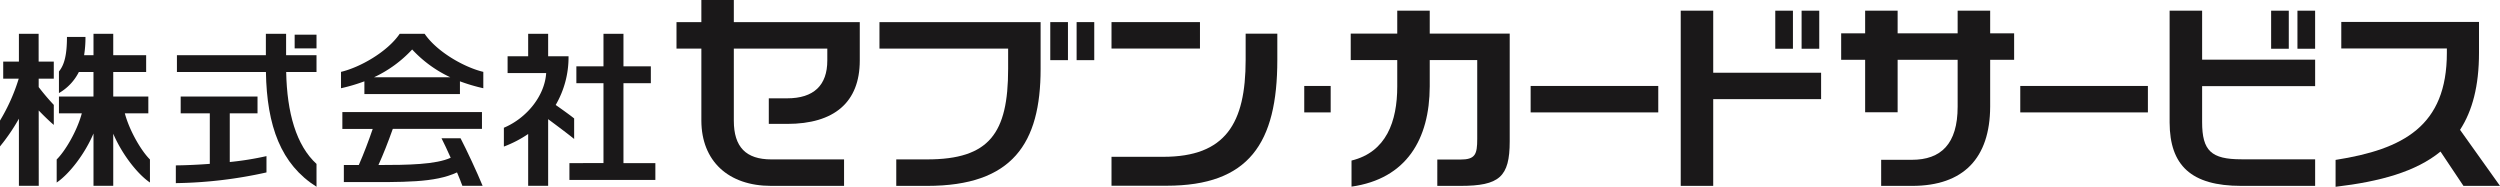 <svg xmlns="http://www.w3.org/2000/svg" xmlns:xlink="http://www.w3.org/1999/xlink" width="700.714" height="52.354" viewBox="0 0 700.714 52.354"><defs><clipPath id="a"><rect width="700.714" height="52.354" transform="translate(0 0)" fill="none"/></clipPath></defs><g transform="translate(0 0)"><rect width="6.125" height="3.844" transform="translate(82.588 9.72)" fill="#1a1819"/><g clip-path="url(#a)"><path d="M104.845,21.652a34.473,34.473,0,0,0,10.679-7.784,34.392,34.392,0,0,0,10.682,7.784Zm30.621-1.509c-5.318-1.258-12.989-5.6-16.447-10.671h-6.987c-3.462,5.073-11.13,9.413-16.452,10.671v4.589a50.05,50.05,0,0,0,6.553-1.939v3.574h26.781V22.793a50.171,50.171,0,0,0,6.552,1.939V20.143" fill="#1a1819"/><path d="M135.27,52.081c-1.526-3.73-4.507-10.117-6.187-13.335h-5.335c.663,1.284,1.611,3.317,2.576,5.47-4.166,1.912-12,2.035-20.253,2.037,1.392-3.068,2.682-6.361,4.024-10.124h24.994v-4.71H95.958v4.71h8.509c-1.17,3.425-2.488,6.9-3.9,10.124l-4.192,0v4.786h2.939c14.082.012,22.494.206,28.783-2.718.616,1.461,1.152,2.788,1.5,3.764Z" fill="#1a1819"/><path d="M64.4,45.413V31.767h7.779V27.051H50.643v4.716h8.162V45.925c-3.285.248-6.576.4-9.522.43v4.972a123.572,123.572,0,0,0,25.406-3V43.757A86.315,86.315,0,0,1,64.4,45.413" fill="#1a1819"/><path d="M88.714,15.467H80.19V9.472H74.52v5.995H49.59v4.711H74.534c.257,15.154,4.21,25.892,14.18,32.165v-6.4c-5.693-5.2-8.279-14.362-8.5-25.769h8.5Z" fill="#1a1819"/><path d="M34.989,31.767h6.587V27.051H31.74V20.179h9.224V15.467H31.74V9.472H26.206v5.995h-2.63a31.29,31.29,0,0,0,.38-5.122H18.768c0,4.91-.685,7.784-2.247,9.69v6.052A14.088,14.088,0,0,0,22.1,20.179h4.1v6.872H16.521v4.716H22.93c-1.359,5.063-4.716,10.649-7.042,12.927v6.465c3.515-2.366,7.9-8.015,10.318-13.741V52.081H31.74v-14.6c2.433,5.707,6.785,11.317,10.288,13.674V44.694c-2.328-2.278-5.682-7.864-7.039-12.927" fill="#1a1819"/><path d="M15.075,22.05V17.262H10.832l-.005-7.79H5.3v7.79H.9V22.05H5.25A52.7,52.7,0,0,1,0,33.8v7.236a54.487,54.487,0,0,0,5.3-7.766V52.081h5.561l-.014-21.123c1.266,1.327,3.142,3.153,4.233,4.05V29.4a63.162,63.162,0,0,1-4.238-4.993V22.05Z" fill="#1a1819"/><path d="M174.747,45.718v-22.4h7.675V18.6h-7.675V9.473h-5.6V18.6h-7.6v4.715h7.6v22.4H159.6v4.711h24.09V45.718Z" fill="#1a1819"/><path d="M160.926,33.2c-1.123-.91-3.276-2.449-5.173-3.78a26.554,26.554,0,0,0,3.6-13.648h-5.716v-6.3h-5.6v6.3h-5.764v4.713h10.81c-.377,6.2-5.253,12.527-11.853,15.323v5.272a32.254,32.254,0,0,0,6.807-3.526V52.081h5.6V33.4c2.285,1.69,5.669,4.218,7.288,5.551Z" fill="#1a1819"/><path d="M220.626,27.559h-5.144v7.168h5.144c13.178,0,20.356-6.044,20.356-17.763V6.2h-35.3V0h-9.1V6.2h-6.97v7.422h6.97V33.833c.035,11.307,7.56,18.266,19.542,18.266h20.453V44.678H216.187c-7.1,0-10.506-3.473-10.506-10.845V13.617h26.2v3.347c0,6.945-3.783,10.595-11.253,10.595" fill="#1a1819"/><path d="M700.714,52.1l-11.2-15.71c3.466-5.33,5.314-12.329,5.314-21.575V6.151h-38.6v7.426h29.592v1.238c0,20.518-12.206,27.026-31.19,30.005v7.534c12.481-1.471,22.494-4.22,29.408-9.875l6.435,9.621Z" fill="#1a1819"/><path d="M246.5,13.616h36.065v5.7c0,18.033-5.24,25.361-22.7,25.361H251.21V52.1h8.657c23.955,0,31.8-11.94,31.8-32.782V6.2H246.5Z" fill="#1a1819"/><rect width="4.955" height="10.663" transform="translate(294.377 6.196)" fill="#1a1819"/><rect width="4.944" height="10.663" transform="translate(301.759 6.196)" fill="#1a1819"/><rect width="7.407" height="7.412" transform="translate(365.562 24.092)" fill="#1a1819"/><path d="M617.223,2.994h-9.11V34.349c.043,11.991,6.02,17.75,20.055,17.75H648.9V44.65H628.246c-8.473,0-11.023-2.38-11.023-10.435V24.133H648.9V16.722H617.223Z" fill="#1a1819"/><rect width="4.949" height="10.667" transform="translate(636.565 2.994)" fill="#1a1819"/><rect width="4.953" height="10.667" transform="translate(643.942 2.994)" fill="#1a1819"/><rect width="35.771" height="7.412" transform="translate(566.253 24.092)" fill="#1a1819"/><path d="M349.137,9.43v7.362c0,17.751-5.615,27.158-23.06,27.158H311.54v8.106h15.439c23.1,0,31.036-11.929,31.036-35.264V9.43Z" fill="#1a1819"/><rect width="24.793" height="7.411" transform="translate(311.54 6.196)" fill="#1a1819"/><path d="M400.735,9.421V2.995h-9.106V9.421H378.588v7.421h13.041v7.389c0,9.816-3.066,18.392-12.818,20.768v7.31c15.43-2.2,21.876-13.329,21.924-28.078V16.842h13.311V38.92c0,4.335-.527,5.8-4.741,5.8h-6.45V52.1h6.45c10.95,0,13.846-2.5,13.846-12.485V9.421Z" fill="#1a1819"/><rect width="35.771" height="7.412" transform="translate(429.017 24.092)" fill="#1a1819"/><path d="M510.428,20.381H480.19V2.994h-9.106V52.1h9.106V27.792h30.238Z" fill="#1a1819"/><rect width="4.949" height="10.667" transform="translate(497.585 2.994)" fill="#1a1819"/><rect width="4.949" height="10.667" transform="translate(504.962 2.994)" fill="#1a1819"/><path d="M564.531,9.349h-6.716V2.994H548.7V9.349H531.878V2.994h-9.106V9.349h-6.72v7.409h6.72V31.467h9.106V16.758H548.7v13.15c0,10.459-4.688,14.882-12.837,14.882h-8.6V52.1h8.67c14.417,0,21.827-7.8,21.882-22.191V16.758h6.716Z" fill="#1a1819"/></g></g></svg>